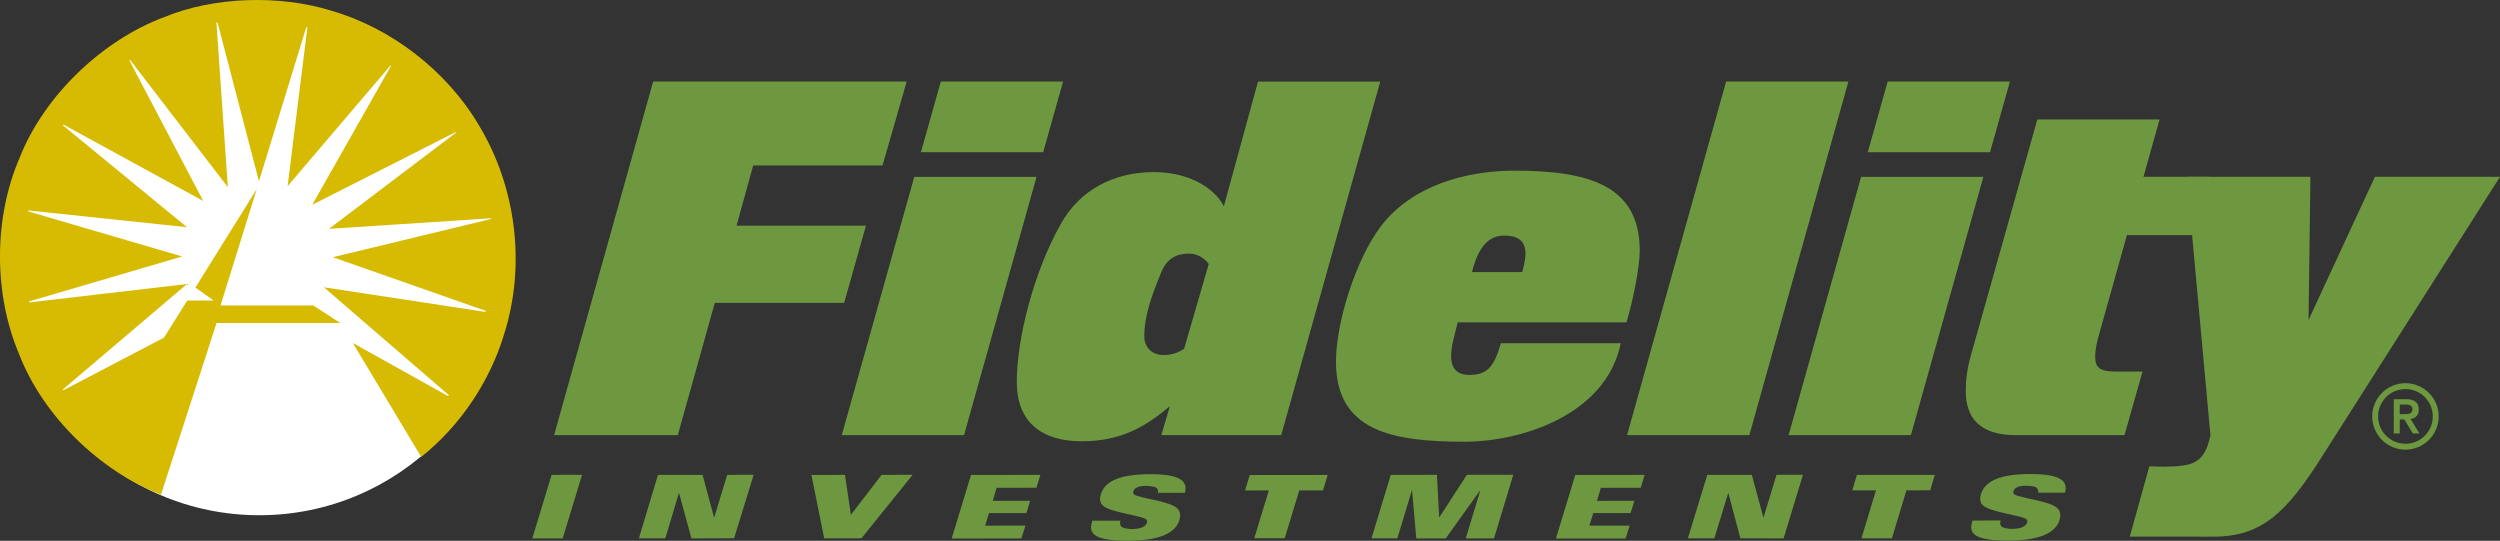 <?xml version="1.0" encoding="UTF-8"?><svg id="a" xmlns="http://www.w3.org/2000/svg" width="300" height="64.893" viewBox="0 0 300 64.893"><rect x="0" y="0" width="300" height="64.893" fill="#333333" stroke="none"/><defs><style>.ay{fill:#fff;}.az{fill:#d6bb02;}.ba{fill:#6d983f;}</style></defs><g id="b"><g id="c"><g id="d"><g id="e"><path id="f" class="ay" d="M31.117,61.827c16.685,0,30.204-13.524,30.204-30.207S47.802,1.419,31.117,1.419,.916,14.941,.916,31.62s13.521,30.207,30.201,30.207"/></g><g id="g"><path id="h" class="az" d="M26.474,36.656h11.116l3.247,2.106h-14.854l-6.666,20.606c-7.365-2.857-14.181-9.473-17.04-16.91-3.048-7.207-3.048-16.262,.067-23.499C5.264,11.52,12.277,4.801,19.742,2.041c5.874-2.433,13.735-2.69,19.963-.776,7.149,2.048,13.898,7.171,17.821,13.859,4.389,7.334,5.622,16.655,2.954,25.025-1.685,5.555-5.156,10.875-9.936,14.679l-8.204-13.671,11.421,6.37c.064,0,.097-.072,.064-.139l-14.959-12.914,19.348,2.951c.067,0,.094-.03,.094-.064l-.128-.097-18.243-6.398,18.957-4.577c.064,0,.064-.061,.03-.094l-19.448,1.266,15.228-11.529c.033-.064-.1-.094-.13-.028l-17.107,8.672L46.911,7.918c0-.025,0-.094-.058-.061l-12.338,14.48,2.369-19.024c0-.036-.069-.069-.133-.036l-5.675,18.473L26.109,2.723c-.033-.03-.1-.064-.136,0l1.369,19.736L15.624,7.209c-.036-.036-.067,0-.1,.03l8.864,16.877L7.633,14.961c-.03,0-.097,.036-.097,.067l14.901,12.236L3.416,25.255c-.067,.036-.067,.094,0,.125l18.442,5.395L3.516,36.163c-.036,.028-.036,.094,0,.125l18.921-2.205-14.868,12.629c-.033,0-.064,.064,0,.1l.2-.064,11.906-6.234,2.796-4.447h3.178l-2.203-1.557,7.365-11.823-4.345,13.962,.008,.008"/></g><g id="i"><path id="j" class="ba" d="M81.336,52.215h-14.843l11.886-42.428h30.423l-2.898,10.069h-15.524l-1.992,7.223h15.527l-2.618,9.268h-15.524l-4.436,15.868Z"/></g><g id="k"><path id="l" class="ba" d="M125.181,18.264h-14.671l2.388-8.476h14.671l-2.388,8.476Zm-9.498,33.953h-14.671l8.7-30.996h14.674l-8.703,30.996Z"/></g><g id="m"><path id="n" class="ba" d="M142.715,30.432c-1.311,0-2.616,.402-3.355,2.219-1.081,2.616-2.048,5.176-2.048,7.733,0,1.197,.853,2.219,2.275,2.219,1.136,0,1.876-.341,2.502-.737l2.959-10.182c-.513-.74-1.424-1.252-2.333-1.252m11.033,21.784h-14.389l1.022-3.469c-2.901,2.447-5.857,4.206-10.576,4.206-4.779,0-7.791-2.275-7.791-7.107,0-5.345,2.106-13.308,5.231-18.88,2.275-4.153,6.37-6.312,11.205-6.312,4.148,0,7.221,1.818,8.415,4.092l4.095-14.957h14.671l-11.884,42.426Z"/></g><g id="o"><path id="p" class="ba" d="M180.503,28.273c-1.82,0-3.07,1.25-3.868,4.378h6.029c.172-.626,.399-1.593,.399-2.164,0-1.704-1.025-2.214-2.56-2.214m14.671,10.407h-20.243c-.399,1.646-.795,2.785-.795,4.092,0,.626,.114,2.219,2.158,2.219,2.048,0,2.959-.798,3.81-3.81h14.389c-1.82,8.814-12.283,11.825-18.708,11.825-8.703,0-15.469-1.25-15.469-9.609,0-4.608,2.33-12.227,5.403-16.264,3.696-4.835,10.121-6.653,16.037-6.653,9.099,0,15.012,1.876,15.012,9.609,0,1.879-.795,6.029-1.593,8.589"/></g><g id="q"><path id="r" class="ba" d="M209.922,52.215h-14.674l11.886-42.428h14.674l-11.886,42.428Z"/></g><g id="s"><path id="t" class="ba" d="M238.803,18.264h-14.671l2.388-8.476h14.671l-2.388,8.476Zm-9.495,33.953h-14.674l8.7-30.996h14.674l-8.7,30.996Z"/></g><g id="u"><path id="v" class="ba" d="M265.181,21.22l1.277,6.996h-11.23l-3.297,11.77c-.285,.912-.513,2.048-.513,2.787,0,1.363,.568,1.82,2.557,1.82h3.128l-2.161,7.622h-13.081c-4.322,0-5.971-2.106-5.971-5.292,0-1.305,.172-2.729,.629-4.322l7.96-28.264h14.671l-1.934,6.883h7.963Z"/></g><g id="w"><path id="x" class="ba" d="M66.193,56.981l3.657-.003-2.33,7.631h-3.646l2.319-7.628Z"/></g><g id="y"><path id="z" class="ba" d="M78.958,56.987l5.35-.003,1.371,5.087h.036l1.549-5.09,3.175-.003-2.347,7.614-5.12,.017-1.482-5.436h-.025l-1.624,5.425-3.175,.003,2.291-7.614Z"/></g><g id="aa"><path id="ab" class="ba" d="M97.373,56.99l4.026-.003,.707,4.796,3.682-4.802,3.727-.003-6.143,7.617-4.472,.005-1.527-7.611Z"/></g><g id="ac"><path id="ad" class="ba" d="M116.526,56.993l8.32-.008-.468,1.546-4.785,.003-.463,1.565,4.486-.003-.449,1.468-4.486,.003-.463,1.51,4.835-.003-.488,1.543-8.365,.005,2.325-7.631Z"/></g><g id="ae"><path id="af" class="ba" d="M152.258,58.851l-2.848,.003,.562-1.851,9.351-.008-.562,1.851-2.848,.003-1.746,5.741-3.655,.003,1.746-5.741Z"/></g><g id="ag"><path id="ah" class="ba" d="M166.89,56.984l5.542-.005,.266,5.093h.025l3.305-5.095,5.564-.005-2.311,7.633-3.389,.003,1.737-5.747h-.025l-4.117,5.749-3.533,.003-.501-5.747h-.036l-1.734,5.73-3.103,.003,2.311-7.614Z"/></g><g id="ai"><path id="aj" class="ba" d="M204.874,56.987l5.345-.003,1.377,5.087h.036l1.549-5.093h3.172l-2.322,7.631-5.187-.014-1.438-5.422h-.025l-1.66,5.425-3.178,.003,2.33-7.614Z"/></g><g id="ak"><path id="al" class="ba" d="M225.12,58.84l-2.851,.003,.562-1.854,9.354-.005-.562,1.851-2.851,.003-1.743,5.76-3.657,.003,1.748-5.76Z"/></g><g id="am"><path id="an" class="ba" d="M288.653,53.251c-1.812,0-3.281-1.468-3.281-3.281s1.468-3.281,3.281-3.281,3.281,1.468,3.281,3.281-1.468,3.281-3.281,3.281m0-7.27c-2.197,0-3.99,1.79-3.99,3.99,0,2.197,1.793,3.99,3.99,3.99s3.99-1.793,3.99-3.99c0-2.2-1.793-3.99-3.99-3.99"/></g><g id="ao"><path id="ap" class="ba" d="M287.969,49.696v-1.153h.551c.463-.008,.978,.019,.978,.571,0,.554-.515,.582-.978,.582h-.551Zm2.283-.551c0-.792-.463-1.238-1.449-1.238h-1.552v4.112h.718v-1.682h.551l1.025,1.682h.795l-1.075-1.74c.56-.069,.986-.418,.986-1.133"/></g><g id="aq"><path id="ar" class="ba" d="M136.056,59.299c-.08-.086-.086-.23-.05-.346,.119-.388,.601-.643,1.374-.643,.454-.003,1.155,.05,1.355,.211,.213,.152,.283,.388,.208,.618h3.239c.382-1.363-.477-2.241-4.134-2.236-3.474,.003-5.444,.748-5.952,2.41-.13,.432-.147,.967,.213,1.324,.895,.892,4.935,1.247,5.276,1.729,.069,.094,.094,.211,.053,.346-.186,.612-1.053,.77-1.809,.77-.482,0-1.108-.102-1.288-.302-.169-.2-.169-.507-.072-.704l-3.391,.005c-.338,1.183-.485,2.413,4.228,2.41,3.954-.005,5.766-.973,6.22-2.477,.224-.737,.003-1.147-.255-1.407-.878-.903-4.791-1.236-5.215-1.71"/></g><g id="as"><path id="at" class="ba" d="M189.036,56.995l8.32-.008-.468,1.546-4.785,.003-.463,1.565,4.483-.003-.449,1.468-4.483,.003-.463,1.513,4.832-.005-.488,1.543-8.362,.005,2.325-7.631Z"/></g><g id="au"><path id="av" class="ba" d="M284.988,21.22l-7.963,17.176,.227-17.176h-14.84l2.84,30.996c-.363,1.815-.961,2.837-2.1,3.341-1.247,.554-4.062,.454-5.054,.399l-.18,.011-2.341,8.423,10.016,.008c5.915,0,8.816-2.973,13.025-9.567l21.382-33.612h-15.012Z"/></g><g id="aw"><path id="ax" class="ba" d="M241.673,59.28c-.08-.086-.083-.233-.05-.346,.119-.388,.604-.643,1.374-.643,.454-.003,1.155,.05,1.355,.211,.213,.152,.283,.388,.208,.618h3.239c.382-1.363-.477-2.241-4.134-2.236-3.472,.003-5.444,.748-5.949,2.41-.133,.432-.15,.967,.211,1.324,.895,.892,4.935,1.247,5.276,1.729,.069,.094,.094,.211,.053,.346-.183,.612-1.053,.77-1.809,.77-.482,0-1.108-.102-1.288-.302-.169-.2-.169-.507-.072-.704l-3.391,.005c-.338,1.183-.485,2.413,4.228,2.41,3.954-.005,5.766-.973,6.223-2.477,.222-.737,0-1.147-.258-1.407-.876-.903-4.791-1.236-5.215-1.71"/></g></g></g></g></svg>